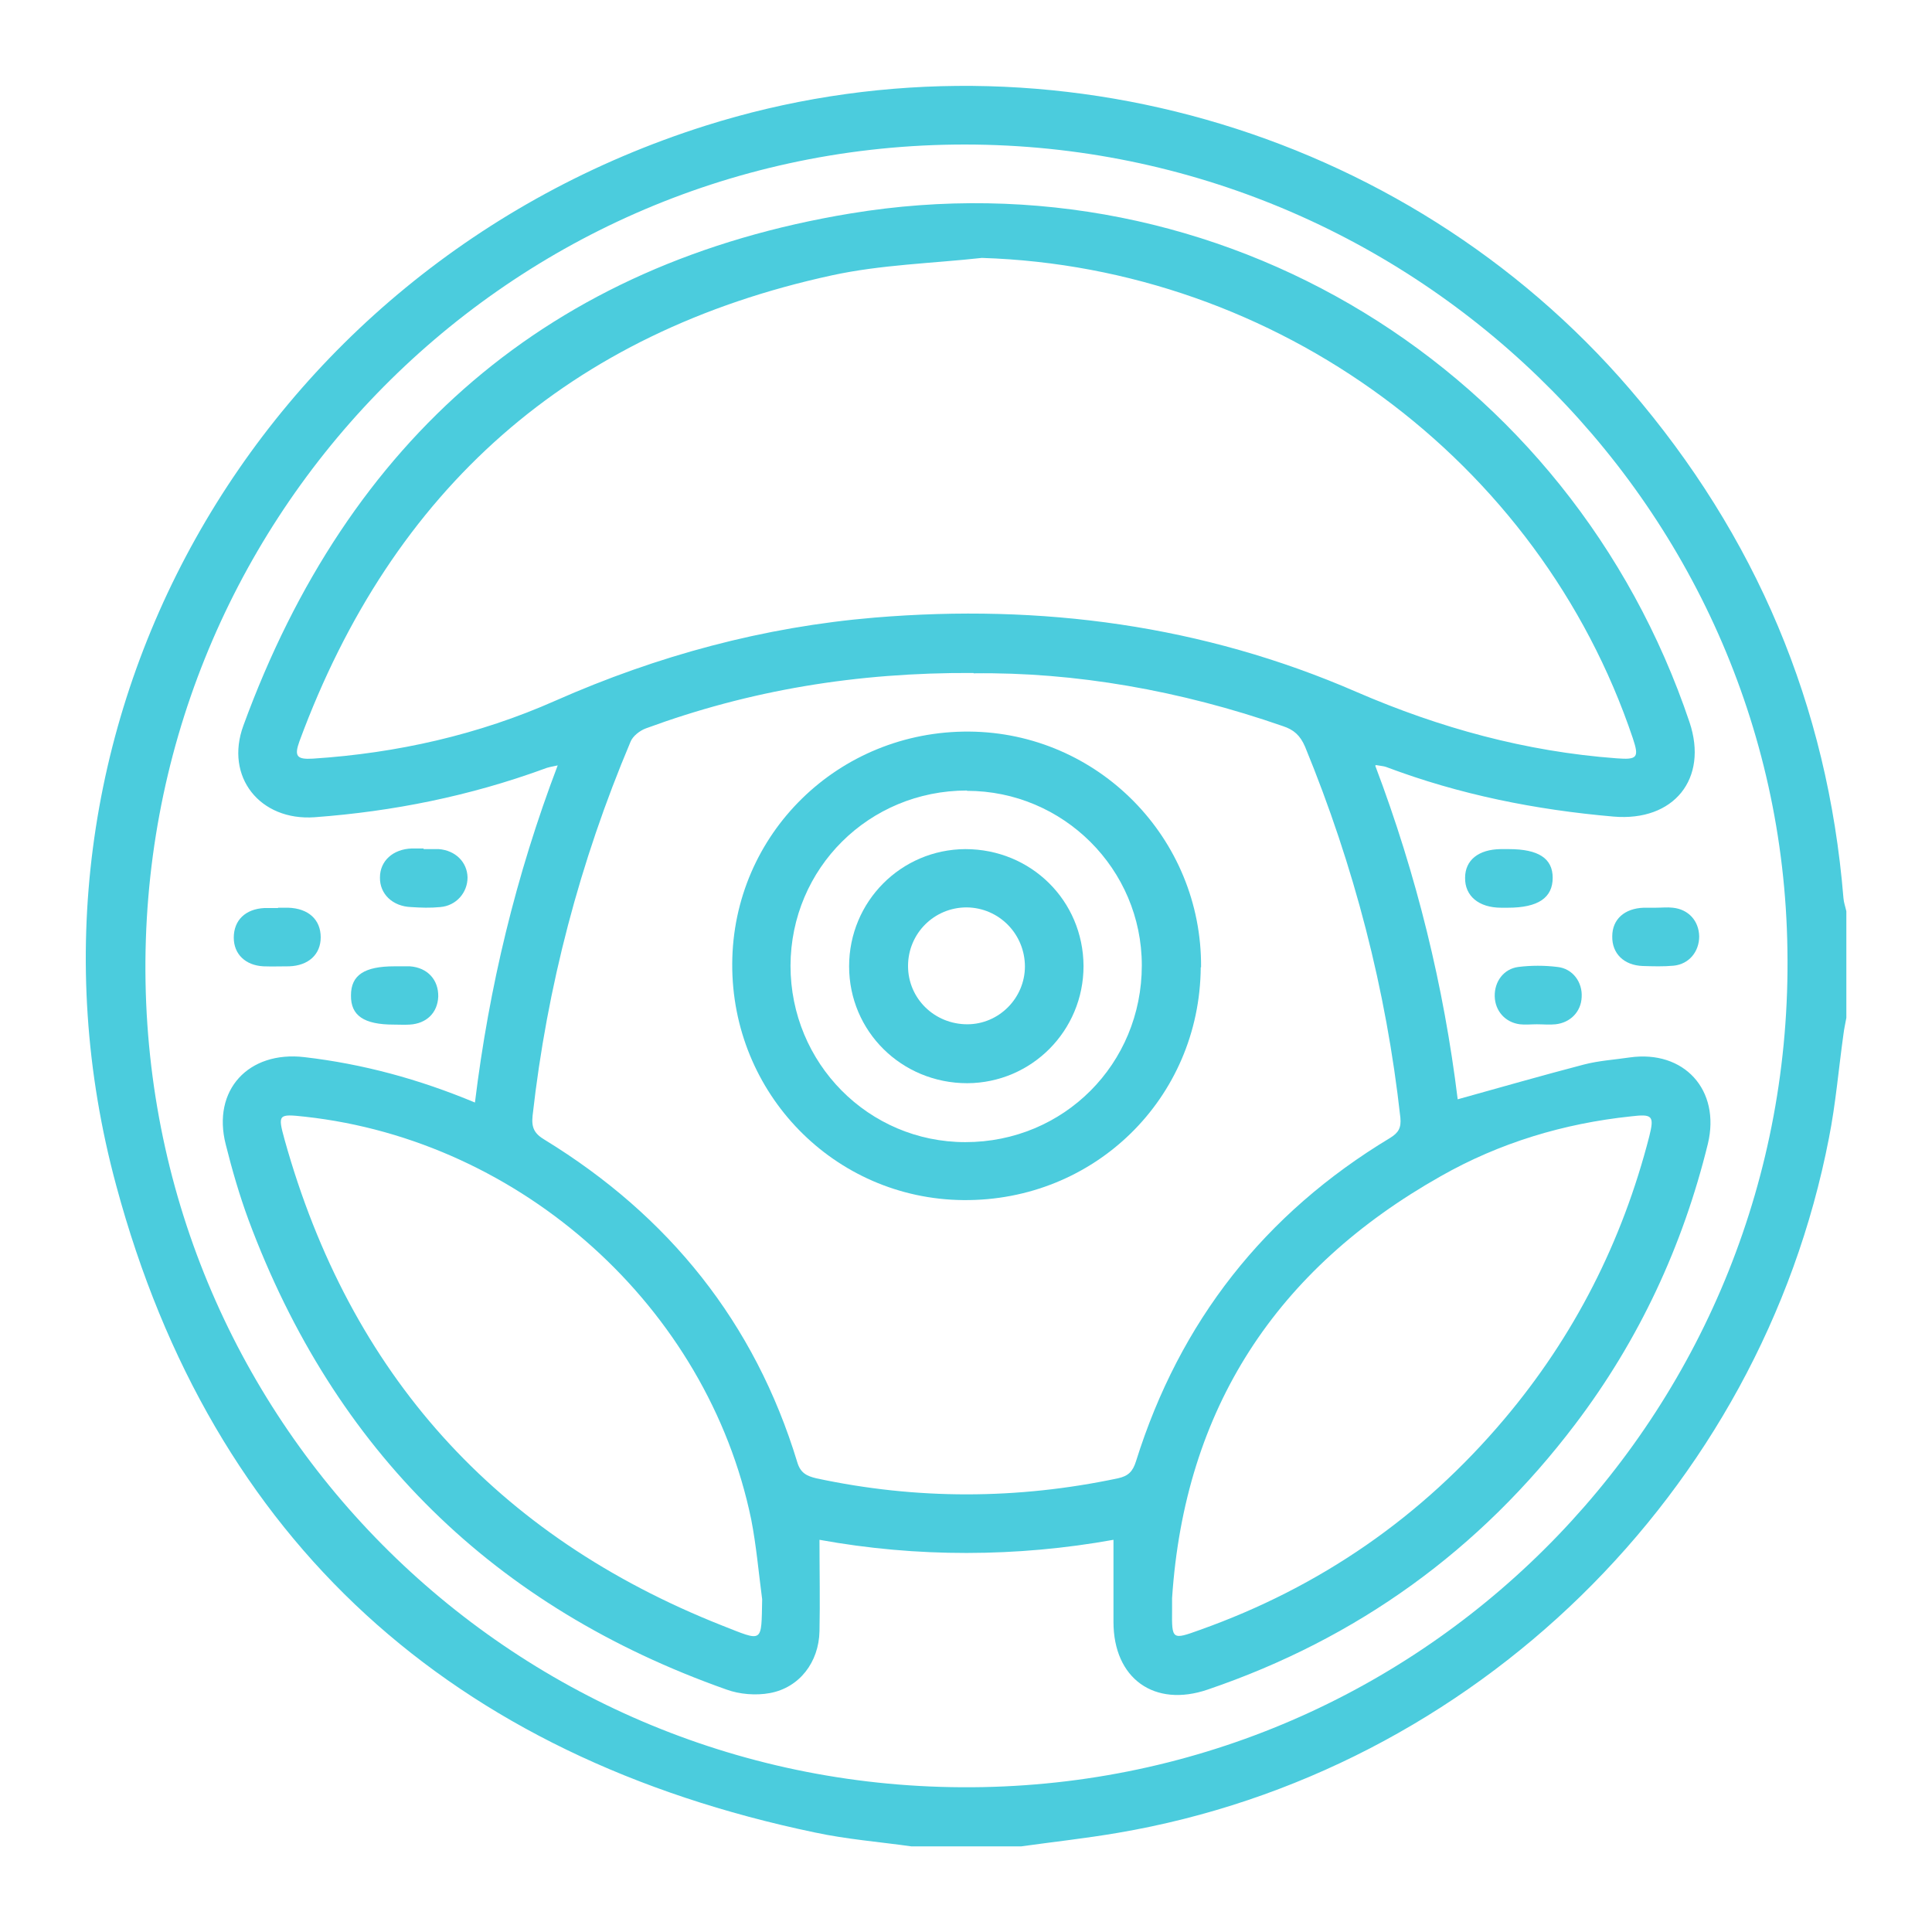 <?xml version="1.0" encoding="UTF-8"?> <svg xmlns="http://www.w3.org/2000/svg" id="Capa_1" viewBox="0 0 60 60"><defs><style> .cls-1 { fill: #4bccdd; } </style></defs><path class="cls-1" d="M28.3,57.34c-1-.14-2.01-.22-2.99-.43-11.25-2.35-18.71-9-21.7-20.09C-.22,22.68,7.92,8.34,21.89,3.91c10.25-3.25,21.71.01,28.73,8.18,3.91,4.55,6.14,9.81,6.63,15.8.01.14.06.27.09.41v3.31c-.03.17-.07.34-.09.51-.15,1.07-.24,2.16-.45,3.22-2.13,11.01-11.03,19.7-22.08,21.58-.99.17-2,.28-3,.42h-3.42ZM55.51,29.5c-.19-13.94-11.82-25.18-25.87-25.01-14.09.17-25.37,11.79-25.12,26.01.25,14.11,11.84,25.28,26.01,25,14.06-.28,25.21-11.88,24.98-26Z"></path><path class="cls-1" d="M42.71,23.78c1.29,3.41,2.13,6.86,2.56,10.36,1.33-.37,2.62-.74,3.92-1.08.46-.12.95-.15,1.42-.22,1.69-.24,2.83,1.01,2.43,2.68-.78,3.18-2.14,6.1-4.12,8.71-2.96,3.91-6.77,6.66-11.41,8.24-1.66.57-2.93-.34-2.93-2.1,0-.83,0-1.66,0-2.55-3,.54-6.11.55-9.13,0,0,.97.02,1.91,0,2.84-.02.96-.62,1.75-1.54,1.92-.43.08-.94.04-1.35-.11-7.21-2.55-12.17-7.41-14.84-14.58-.28-.76-.51-1.55-.71-2.35-.43-1.69.71-2.91,2.44-2.71,1.81.21,3.55.68,5.3,1.41.44-3.59,1.27-7.05,2.57-10.47-.19.04-.31.06-.43.11-2.3.84-4.68,1.32-7.12,1.5-1.69.12-2.8-1.25-2.21-2.85,3.25-8.89,9.51-14.36,18.85-15.9,11.48-1.9,22.37,4.84,26.06,15.8.59,1.76-.49,3.09-2.36,2.93-2.42-.21-4.78-.68-7.06-1.54-.08-.03-.16-.03-.32-.06ZM30.49,8.01c-1.55.17-3.13.21-4.65.54-8.16,1.77-13.65,6.64-16.54,14.47-.17.47-.08.57.42.54,2.61-.17,5.14-.74,7.53-1.8,3.17-1.4,6.46-2.29,9.91-2.58,5.18-.43,10.19.23,14.97,2.31,2.59,1.12,5.25,1.85,8.07,2.06.65.05.71-.02.51-.62-2.91-8.65-11.07-14.63-20.21-14.92ZM30.23,20.9c-3.65-.02-6.96.54-10.17,1.72-.19.07-.41.24-.48.42-1.57,3.72-2.59,7.59-3.04,11.61-.04.38.06.56.38.75,3.85,2.36,6.52,5.67,7.84,10.01.1.34.3.43.59.5,3.12.67,6.25.66,9.37,0,.32-.07.46-.21.56-.53,1.36-4.34,3.99-7.69,7.89-10.04.26-.16.35-.31.32-.63-.44-3.98-1.44-7.82-2.96-11.52-.15-.35-.35-.53-.69-.64-3.19-1.11-6.46-1.68-9.6-1.64ZM36.4,49.63c0,.12,0,.25,0,.37-.01.93,0,.93.86.62,3.74-1.33,6.89-3.51,9.45-6.54,2.18-2.58,3.67-5.52,4.51-8.79.16-.64.1-.7-.57-.62-2.09.22-4.08.82-5.91,1.86-5.1,2.88-7.95,7.21-8.34,13.1ZM23.67,49.67c-.11-.83-.18-1.66-.34-2.48-1.36-6.59-7.12-11.77-13.86-12.51-.83-.09-.85-.08-.63.72,2.03,7.27,6.56,12.3,13.58,15.08,1.3.51,1.22.57,1.25-.82Z"></path><path class="cls-1" d="M51.42,28.19c.18,0,.36-.02.53,0,.49.05.81.41.82.89,0,.47-.31.86-.79.91-.32.03-.64.02-.96.01-.59-.02-.96-.39-.95-.92,0-.53.38-.87.98-.89.12,0,.25,0,.37,0,0,0,0,0,0,0Z"></path><path class="cls-1" d="M8.63,28.19c.11,0,.21,0,.32,0,.63.02,1.01.37,1.01.92,0,.53-.38.88-.98.9-.27,0-.53.01-.8,0-.56-.03-.92-.38-.92-.89,0-.54.36-.89.95-.92.14,0,.28,0,.43,0Z"></path><path class="cls-1" d="M12.23,31.82c-.93,0-1.34-.28-1.33-.91,0-.63.42-.9,1.35-.9.16,0,.32,0,.48,0,.55.04.89.42.88.94-.02.5-.36.84-.89.87-.16.01-.32,0-.48,0Z"></path><path class="cls-1" d="M47.73,31.81c-.18,0-.36.02-.53,0-.46-.06-.77-.42-.78-.87-.01-.46.28-.85.73-.91.4-.05.82-.05,1.22,0,.47.05.78.47.75.94-.02.45-.35.79-.81.84-.19.02-.39,0-.58,0h0Z"></path><path class="cls-1" d="M13.15,26.37c.16,0,.32,0,.48,0,.51.04.88.4.89.88,0,.47-.35.88-.85.92-.3.03-.6.02-.9,0-.58-.02-.98-.41-.97-.92,0-.51.4-.88.99-.9.12,0,.25,0,.37,0,0,0,0,0,0,0Z"></path><path class="cls-1" d="M46.86,26.37c.92,0,1.36.29,1.36.89,0,.62-.45.93-1.39.93-.07,0-.14,0-.21,0-.7,0-1.13-.37-1.12-.93,0-.55.42-.88,1.1-.89.09,0,.18,0,.27,0Z"></path><path class="cls-1" d="M37.29,30.04c-.03,4.07-3.3,7.27-7.38,7.23-4-.04-7.19-3.31-7.17-7.34.02-4.03,3.3-7.24,7.36-7.21,4,.03,7.23,3.31,7.2,7.32ZM30.03,24.55c-3.04,0-5.47,2.41-5.48,5.44,0,3.03,2.42,5.48,5.43,5.48,3.06,0,5.48-2.43,5.48-5.49,0-2.99-2.44-5.42-5.43-5.42Z"></path><path class="cls-1" d="M33.65,30c0,2.01-1.61,3.63-3.61,3.64-2.04,0-3.67-1.61-3.67-3.63,0-2.01,1.61-3.63,3.61-3.64,2.04,0,3.66,1.6,3.67,3.63ZM31.83,30.02c0-1.01-.8-1.83-1.81-1.84-1.01,0-1.82.81-1.82,1.82,0,1.01.82,1.81,1.84,1.81.98,0,1.79-.81,1.79-1.8Z"></path></svg> 